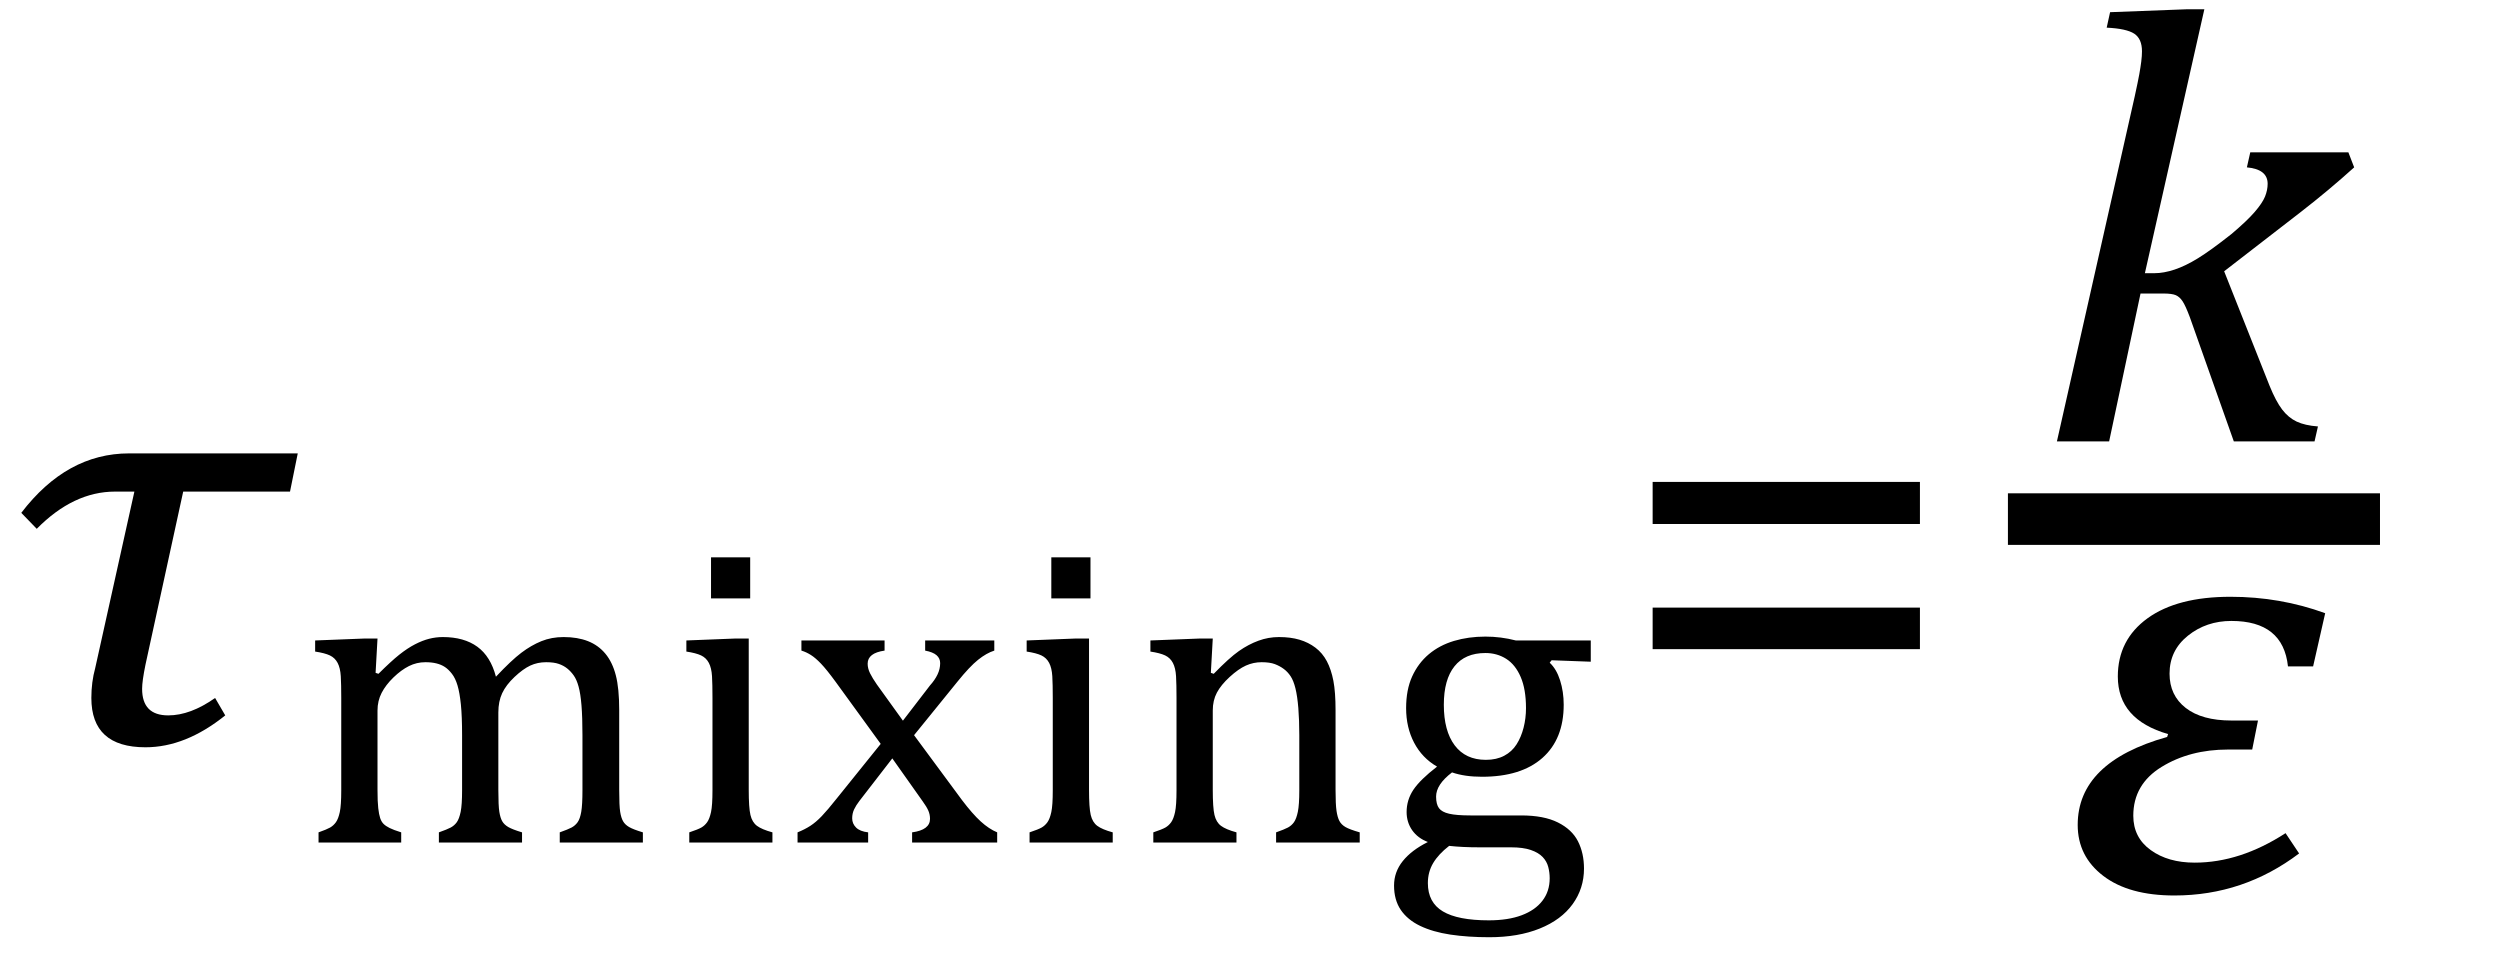 <?xml version="1.0" encoding="UTF-8" standalone="no"?><svg xmlns="http://www.w3.org/2000/svg" xmlns:xlink="http://www.w3.org/1999/xlink" stroke-dasharray="none" shape-rendering="auto" font-family="'Dialog'" width="80.813" text-rendering="auto" fill-opacity="1" contentScriptType="text/ecmascript" color-interpolation="auto" color-rendering="auto" preserveAspectRatio="xMidYMid meet" font-size="12" fill="black" stroke="black" image-rendering="auto" stroke-miterlimit="10" zoomAndPan="magnify" version="1.0" stroke-linecap="square" stroke-linejoin="miter" contentStyleType="text/css" font-style="normal" height="31" stroke-width="1" stroke-dashoffset="0" font-weight="normal" stroke-opacity="1" y="-7"><!--Converted from MathML using JEuclid--><defs id="genericDefs"/><g><g text-rendering="optimizeLegibility" transform="translate(0,24)" color-rendering="optimizeQuality" color-interpolation="linearRGB" image-rendering="optimizeQuality"><path d="M9.375 -8.109 L5.922 -8.109 L4.703 -2.516 Q4.594 -1.984 4.594 -1.734 Q4.594 -0.875 5.438 -0.875 Q6.156 -0.875 6.953 -1.438 L7.281 -0.875 Q6 0.156 4.703 0.156 Q2.953 0.156 2.953 -1.438 Q2.953 -1.953 3.078 -2.406 L4.344 -8.109 L3.719 -8.109 Q2.375 -8.109 1.188 -6.906 L0.688 -7.422 Q2.156 -9.344 4.172 -9.344 L9.625 -9.344 L9.375 -8.109 Z" stroke="none"/></g><g text-rendering="optimizeLegibility" transform="translate(9.625,27.234)" color-rendering="optimizeQuality" color-interpolation="linearRGB" image-rendering="optimizeQuality"><path d="M2.516 -5.484 L2.609 -5.453 Q3.016 -5.859 3.281 -6.07 Q3.547 -6.281 3.789 -6.406 Q4.031 -6.531 4.25 -6.586 Q4.469 -6.641 4.688 -6.641 Q5.375 -6.641 5.805 -6.328 Q6.234 -6.016 6.406 -5.359 Q6.906 -5.891 7.227 -6.133 Q7.547 -6.375 7.875 -6.508 Q8.203 -6.641 8.594 -6.641 Q9.047 -6.641 9.383 -6.508 Q9.719 -6.375 9.945 -6.102 Q10.172 -5.828 10.281 -5.406 Q10.391 -4.984 10.391 -4.281 L10.391 -1.703 Q10.391 -1.188 10.422 -0.992 Q10.453 -0.797 10.516 -0.688 Q10.578 -0.578 10.711 -0.5 Q10.844 -0.422 11.156 -0.328 L11.156 0 L8.469 0 L8.469 -0.328 Q8.734 -0.422 8.852 -0.484 Q8.969 -0.547 9.047 -0.656 Q9.125 -0.766 9.164 -0.992 Q9.203 -1.219 9.203 -1.688 L9.203 -3.469 Q9.203 -4.047 9.172 -4.43 Q9.141 -4.812 9.078 -5.039 Q9.016 -5.266 8.922 -5.398 Q8.828 -5.531 8.711 -5.625 Q8.594 -5.719 8.438 -5.773 Q8.281 -5.828 8.031 -5.828 Q7.75 -5.828 7.516 -5.719 Q7.281 -5.609 7.008 -5.352 Q6.734 -5.094 6.609 -4.828 Q6.484 -4.562 6.484 -4.203 L6.484 -1.703 Q6.484 -1.188 6.516 -0.992 Q6.547 -0.797 6.609 -0.688 Q6.672 -0.578 6.805 -0.5 Q6.938 -0.422 7.25 -0.328 L7.25 0 L4.562 0 L4.562 -0.328 Q4.828 -0.422 4.945 -0.484 Q5.062 -0.547 5.141 -0.656 Q5.219 -0.766 5.266 -0.992 Q5.312 -1.219 5.312 -1.688 L5.312 -3.469 Q5.312 -4.078 5.273 -4.461 Q5.234 -4.844 5.164 -5.078 Q5.094 -5.312 4.984 -5.453 Q4.875 -5.594 4.758 -5.672 Q4.641 -5.75 4.484 -5.789 Q4.328 -5.828 4.125 -5.828 Q3.844 -5.828 3.594 -5.703 Q3.344 -5.578 3.094 -5.336 Q2.844 -5.094 2.711 -4.836 Q2.578 -4.578 2.578 -4.266 L2.578 -1.703 Q2.578 -1.312 2.602 -1.109 Q2.625 -0.906 2.664 -0.789 Q2.703 -0.672 2.773 -0.602 Q2.844 -0.531 2.969 -0.469 Q3.094 -0.406 3.344 -0.328 L3.344 0 L0.672 0 L0.672 -0.328 Q0.938 -0.422 1.047 -0.484 Q1.156 -0.547 1.234 -0.656 Q1.312 -0.766 1.359 -0.984 Q1.406 -1.203 1.406 -1.688 L1.406 -4.672 Q1.406 -5.109 1.391 -5.375 Q1.375 -5.641 1.289 -5.805 Q1.203 -5.969 1.039 -6.047 Q0.875 -6.125 0.562 -6.172 L0.562 -6.531 L2.172 -6.594 L2.578 -6.594 L2.516 -5.484 ZM14.625 -9.219 L14.625 -7.891 L13.359 -7.891 L13.359 -9.219 L14.625 -9.219 ZM12.656 -0.328 Q12.938 -0.422 13.047 -0.484 Q13.156 -0.547 13.234 -0.656 Q13.312 -0.766 13.359 -0.984 Q13.406 -1.203 13.406 -1.688 L13.406 -4.672 Q13.406 -5.109 13.391 -5.375 Q13.375 -5.641 13.289 -5.805 Q13.203 -5.969 13.039 -6.047 Q12.875 -6.125 12.562 -6.172 L12.562 -6.531 L14.156 -6.594 L14.578 -6.594 L14.578 -1.703 Q14.578 -1.125 14.633 -0.891 Q14.688 -0.656 14.844 -0.539 Q15 -0.422 15.344 -0.328 L15.344 0 L12.656 0 L12.656 -0.328 ZM19.562 -3.938 L20.438 -5.078 Q20.594 -5.25 20.68 -5.43 Q20.766 -5.609 20.766 -5.797 Q20.766 -5.953 20.648 -6.055 Q20.531 -6.156 20.281 -6.203 L20.281 -6.531 L22.516 -6.531 L22.516 -6.203 Q22.266 -6.125 21.992 -5.906 Q21.719 -5.688 21.328 -5.203 L19.922 -3.469 L21.469 -1.375 Q21.812 -0.922 22.078 -0.68 Q22.344 -0.438 22.609 -0.328 L22.609 0 L19.859 0 L19.859 -0.328 Q20.438 -0.406 20.438 -0.766 Q20.438 -0.906 20.383 -1.031 Q20.328 -1.156 20.203 -1.328 L19.219 -2.719 L18.156 -1.344 Q18.047 -1.203 17.984 -1.07 Q17.922 -0.938 17.922 -0.781 Q17.922 -0.609 18.047 -0.484 Q18.172 -0.359 18.438 -0.328 L18.438 0 L16.156 0 L16.156 -0.328 Q16.391 -0.422 16.57 -0.539 Q16.75 -0.656 16.938 -0.852 Q17.125 -1.047 17.422 -1.422 L18.844 -3.188 L17.391 -5.188 Q17.094 -5.594 16.914 -5.781 Q16.734 -5.969 16.586 -6.062 Q16.438 -6.156 16.281 -6.203 L16.281 -6.531 L18.969 -6.531 L18.969 -6.203 Q18.422 -6.125 18.422 -5.781 Q18.422 -5.625 18.5 -5.469 Q18.578 -5.312 18.719 -5.109 L19.562 -3.938 ZM25.625 -9.219 L25.625 -7.891 L24.359 -7.891 L24.359 -9.219 L25.625 -9.219 ZM23.656 -0.328 Q23.938 -0.422 24.047 -0.484 Q24.156 -0.547 24.234 -0.656 Q24.312 -0.766 24.359 -0.984 Q24.406 -1.203 24.406 -1.688 L24.406 -4.672 Q24.406 -5.109 24.391 -5.375 Q24.375 -5.641 24.289 -5.805 Q24.203 -5.969 24.039 -6.047 Q23.875 -6.125 23.562 -6.172 L23.562 -6.531 L25.156 -6.594 L25.578 -6.594 L25.578 -1.703 Q25.578 -1.125 25.633 -0.891 Q25.688 -0.656 25.844 -0.539 Q26 -0.422 26.344 -0.328 L26.344 0 L23.656 0 L23.656 -0.328 ZM34.328 0 L31.625 0 L31.625 -0.328 Q31.891 -0.422 32.008 -0.484 Q32.125 -0.547 32.203 -0.656 Q32.281 -0.766 32.328 -0.992 Q32.375 -1.219 32.375 -1.688 L32.375 -3.469 Q32.375 -3.953 32.344 -4.344 Q32.312 -4.734 32.25 -4.984 Q32.188 -5.234 32.094 -5.375 Q32 -5.516 31.875 -5.609 Q31.75 -5.703 31.586 -5.766 Q31.422 -5.828 31.156 -5.828 Q30.891 -5.828 30.648 -5.719 Q30.406 -5.609 30.125 -5.352 Q29.844 -5.094 29.711 -4.844 Q29.578 -4.594 29.578 -4.266 L29.578 -1.703 Q29.578 -1.125 29.633 -0.891 Q29.688 -0.656 29.844 -0.539 Q30 -0.422 30.344 -0.328 L30.344 0 L27.656 0 L27.656 -0.328 Q27.938 -0.422 28.047 -0.484 Q28.156 -0.547 28.234 -0.656 Q28.312 -0.766 28.359 -0.984 Q28.406 -1.203 28.406 -1.688 L28.406 -4.672 Q28.406 -5.109 28.391 -5.375 Q28.375 -5.641 28.289 -5.805 Q28.203 -5.969 28.039 -6.047 Q27.875 -6.125 27.562 -6.172 L27.562 -6.531 L29.172 -6.594 L29.578 -6.594 L29.516 -5.484 L29.609 -5.453 Q30.109 -5.969 30.422 -6.188 Q30.734 -6.406 31.055 -6.523 Q31.375 -6.641 31.719 -6.641 Q32.094 -6.641 32.383 -6.555 Q32.672 -6.469 32.898 -6.297 Q33.125 -6.125 33.266 -5.859 Q33.406 -5.594 33.477 -5.227 Q33.547 -4.859 33.547 -4.281 L33.547 -1.703 Q33.547 -1.234 33.578 -1.023 Q33.609 -0.812 33.672 -0.695 Q33.734 -0.578 33.867 -0.5 Q34 -0.422 34.328 -0.328 L34.328 0 ZM41.797 -5.844 L40.531 -5.891 L40.469 -5.812 Q40.688 -5.609 40.805 -5.242 Q40.922 -4.875 40.922 -4.453 Q40.922 -3.344 40.234 -2.734 Q39.547 -2.125 38.281 -2.125 Q37.719 -2.125 37.312 -2.266 Q36.797 -1.875 36.797 -1.484 Q36.797 -1.234 36.891 -1.109 Q36.984 -0.984 37.219 -0.93 Q37.453 -0.875 37.906 -0.875 L39.547 -0.875 Q40.281 -0.875 40.734 -0.648 Q41.188 -0.422 41.383 -0.039 Q41.578 0.344 41.578 0.844 Q41.578 1.484 41.211 1.992 Q40.844 2.5 40.148 2.781 Q39.453 3.062 38.516 3.062 Q37.828 3.062 37.258 2.977 Q36.688 2.891 36.281 2.695 Q35.875 2.5 35.656 2.18 Q35.438 1.859 35.438 1.391 Q35.438 0.953 35.719 0.602 Q36 0.25 36.531 -0.016 Q36.203 -0.141 36.023 -0.398 Q35.844 -0.656 35.844 -0.984 Q35.844 -1.375 36.062 -1.703 Q36.281 -2.031 36.828 -2.453 Q36.344 -2.734 36.086 -3.227 Q35.828 -3.719 35.828 -4.344 Q35.828 -4.938 36.023 -5.367 Q36.219 -5.797 36.562 -6.086 Q36.906 -6.375 37.375 -6.516 Q37.844 -6.656 38.391 -6.656 Q38.891 -6.656 39.375 -6.531 L41.797 -6.531 L41.797 -5.844 ZM37.047 -4.453 Q37.047 -3.609 37.398 -3.141 Q37.75 -2.672 38.406 -2.672 Q38.75 -2.672 39 -2.805 Q39.25 -2.938 39.398 -3.172 Q39.547 -3.406 39.625 -3.711 Q39.703 -4.016 39.703 -4.344 Q39.703 -4.953 39.531 -5.352 Q39.359 -5.75 39.062 -5.938 Q38.766 -6.125 38.391 -6.125 Q37.734 -6.125 37.391 -5.695 Q37.047 -5.266 37.047 -4.453 ZM37.219 0.109 Q36.875 0.375 36.703 0.664 Q36.531 0.953 36.531 1.312 Q36.531 1.938 37.016 2.227 Q37.5 2.516 38.5 2.516 Q39.125 2.516 39.562 2.352 Q40 2.188 40.234 1.883 Q40.469 1.578 40.469 1.156 Q40.469 0.969 40.422 0.789 Q40.375 0.609 40.242 0.469 Q40.109 0.328 39.859 0.242 Q39.609 0.156 39.219 0.156 L38.203 0.156 Q37.641 0.156 37.219 0.109 Z" stroke="none"/></g><g text-rendering="optimizeLegibility" transform="translate(52.203,24)" color-rendering="optimizeQuality" color-interpolation="linearRGB" image-rendering="optimizeQuality"><path d="M1.219 -7.062 L1.219 -8.422 L9.859 -8.422 L9.859 -7.062 L1.219 -7.062 ZM1.219 -3.016 L1.219 -4.359 L9.859 -4.359 L9.859 -3.016 L1.219 -3.016 Z" stroke="none"/></g><g text-rendering="optimizeLegibility" stroke-width="1.667" color-interpolation="linearRGB" color-rendering="optimizeQuality" image-rendering="optimizeQuality"><line y2="16.78" fill="none" x1="65.74" x2="76.1" y1="16.78"/><path d="M3.594 -5.438 L3.906 -5.438 Q4.203 -5.438 4.555 -5.555 Q4.906 -5.672 5.312 -5.922 Q5.719 -6.172 6.391 -6.703 Q6.891 -7.125 7.141 -7.414 Q7.391 -7.703 7.477 -7.914 Q7.562 -8.125 7.562 -8.328 Q7.562 -8.797 6.891 -8.859 L7 -9.344 L10.172 -9.344 L10.359 -8.859 Q9.547 -8.125 8.641 -7.422 L6.156 -5.5 L7.625 -1.797 Q7.828 -1.297 8.031 -1.031 Q8.234 -0.766 8.5 -0.641 Q8.766 -0.516 9.188 -0.484 L9.078 0 L6.469 0 L5.047 -4.016 Q4.906 -4.391 4.812 -4.531 Q4.719 -4.672 4.594 -4.727 Q4.469 -4.781 4.188 -4.781 L3.453 -4.781 L2.438 0 L0.75 0 L3.266 -11.156 Q3.375 -11.656 3.414 -11.875 Q3.453 -12.094 3.477 -12.281 Q3.5 -12.469 3.5 -12.609 Q3.5 -13.016 3.25 -13.18 Q3 -13.344 2.359 -13.375 L2.469 -13.875 L4.938 -13.969 L5.516 -13.969 L3.594 -5.438 Z" stroke-width="1" transform="translate(65.74,14.269)" stroke="none"/></g><g text-rendering="optimizeLegibility" transform="translate(66.678,28.791)" color-rendering="optimizeQuality" color-interpolation="linearRGB" image-rendering="optimizeQuality"><path d="M8.094 -7.25 L7.281 -7.25 Q7.125 -8.719 5.453 -8.719 Q4.641 -8.719 4.047 -8.242 Q3.453 -7.766 3.453 -7.016 Q3.453 -6.312 3.977 -5.906 Q4.5 -5.5 5.453 -5.5 L6.312 -5.5 L6.125 -4.562 L5.344 -4.562 Q4.109 -4.562 3.195 -4 Q2.281 -3.438 2.281 -2.422 Q2.281 -1.719 2.844 -1.312 Q3.406 -0.906 4.266 -0.906 Q5.734 -0.906 7.203 -1.859 L7.641 -1.203 Q5.844 0.156 3.609 0.156 Q2.141 0.156 1.312 -0.477 Q0.484 -1.109 0.484 -2.125 Q0.484 -4.156 3.375 -4.969 L3.406 -5.062 Q1.781 -5.531 1.781 -6.922 Q1.781 -8.109 2.742 -8.805 Q3.703 -9.5 5.422 -9.5 Q7.031 -9.5 8.484 -8.969 L8.094 -7.25 Z" stroke="none"/></g></g></svg>